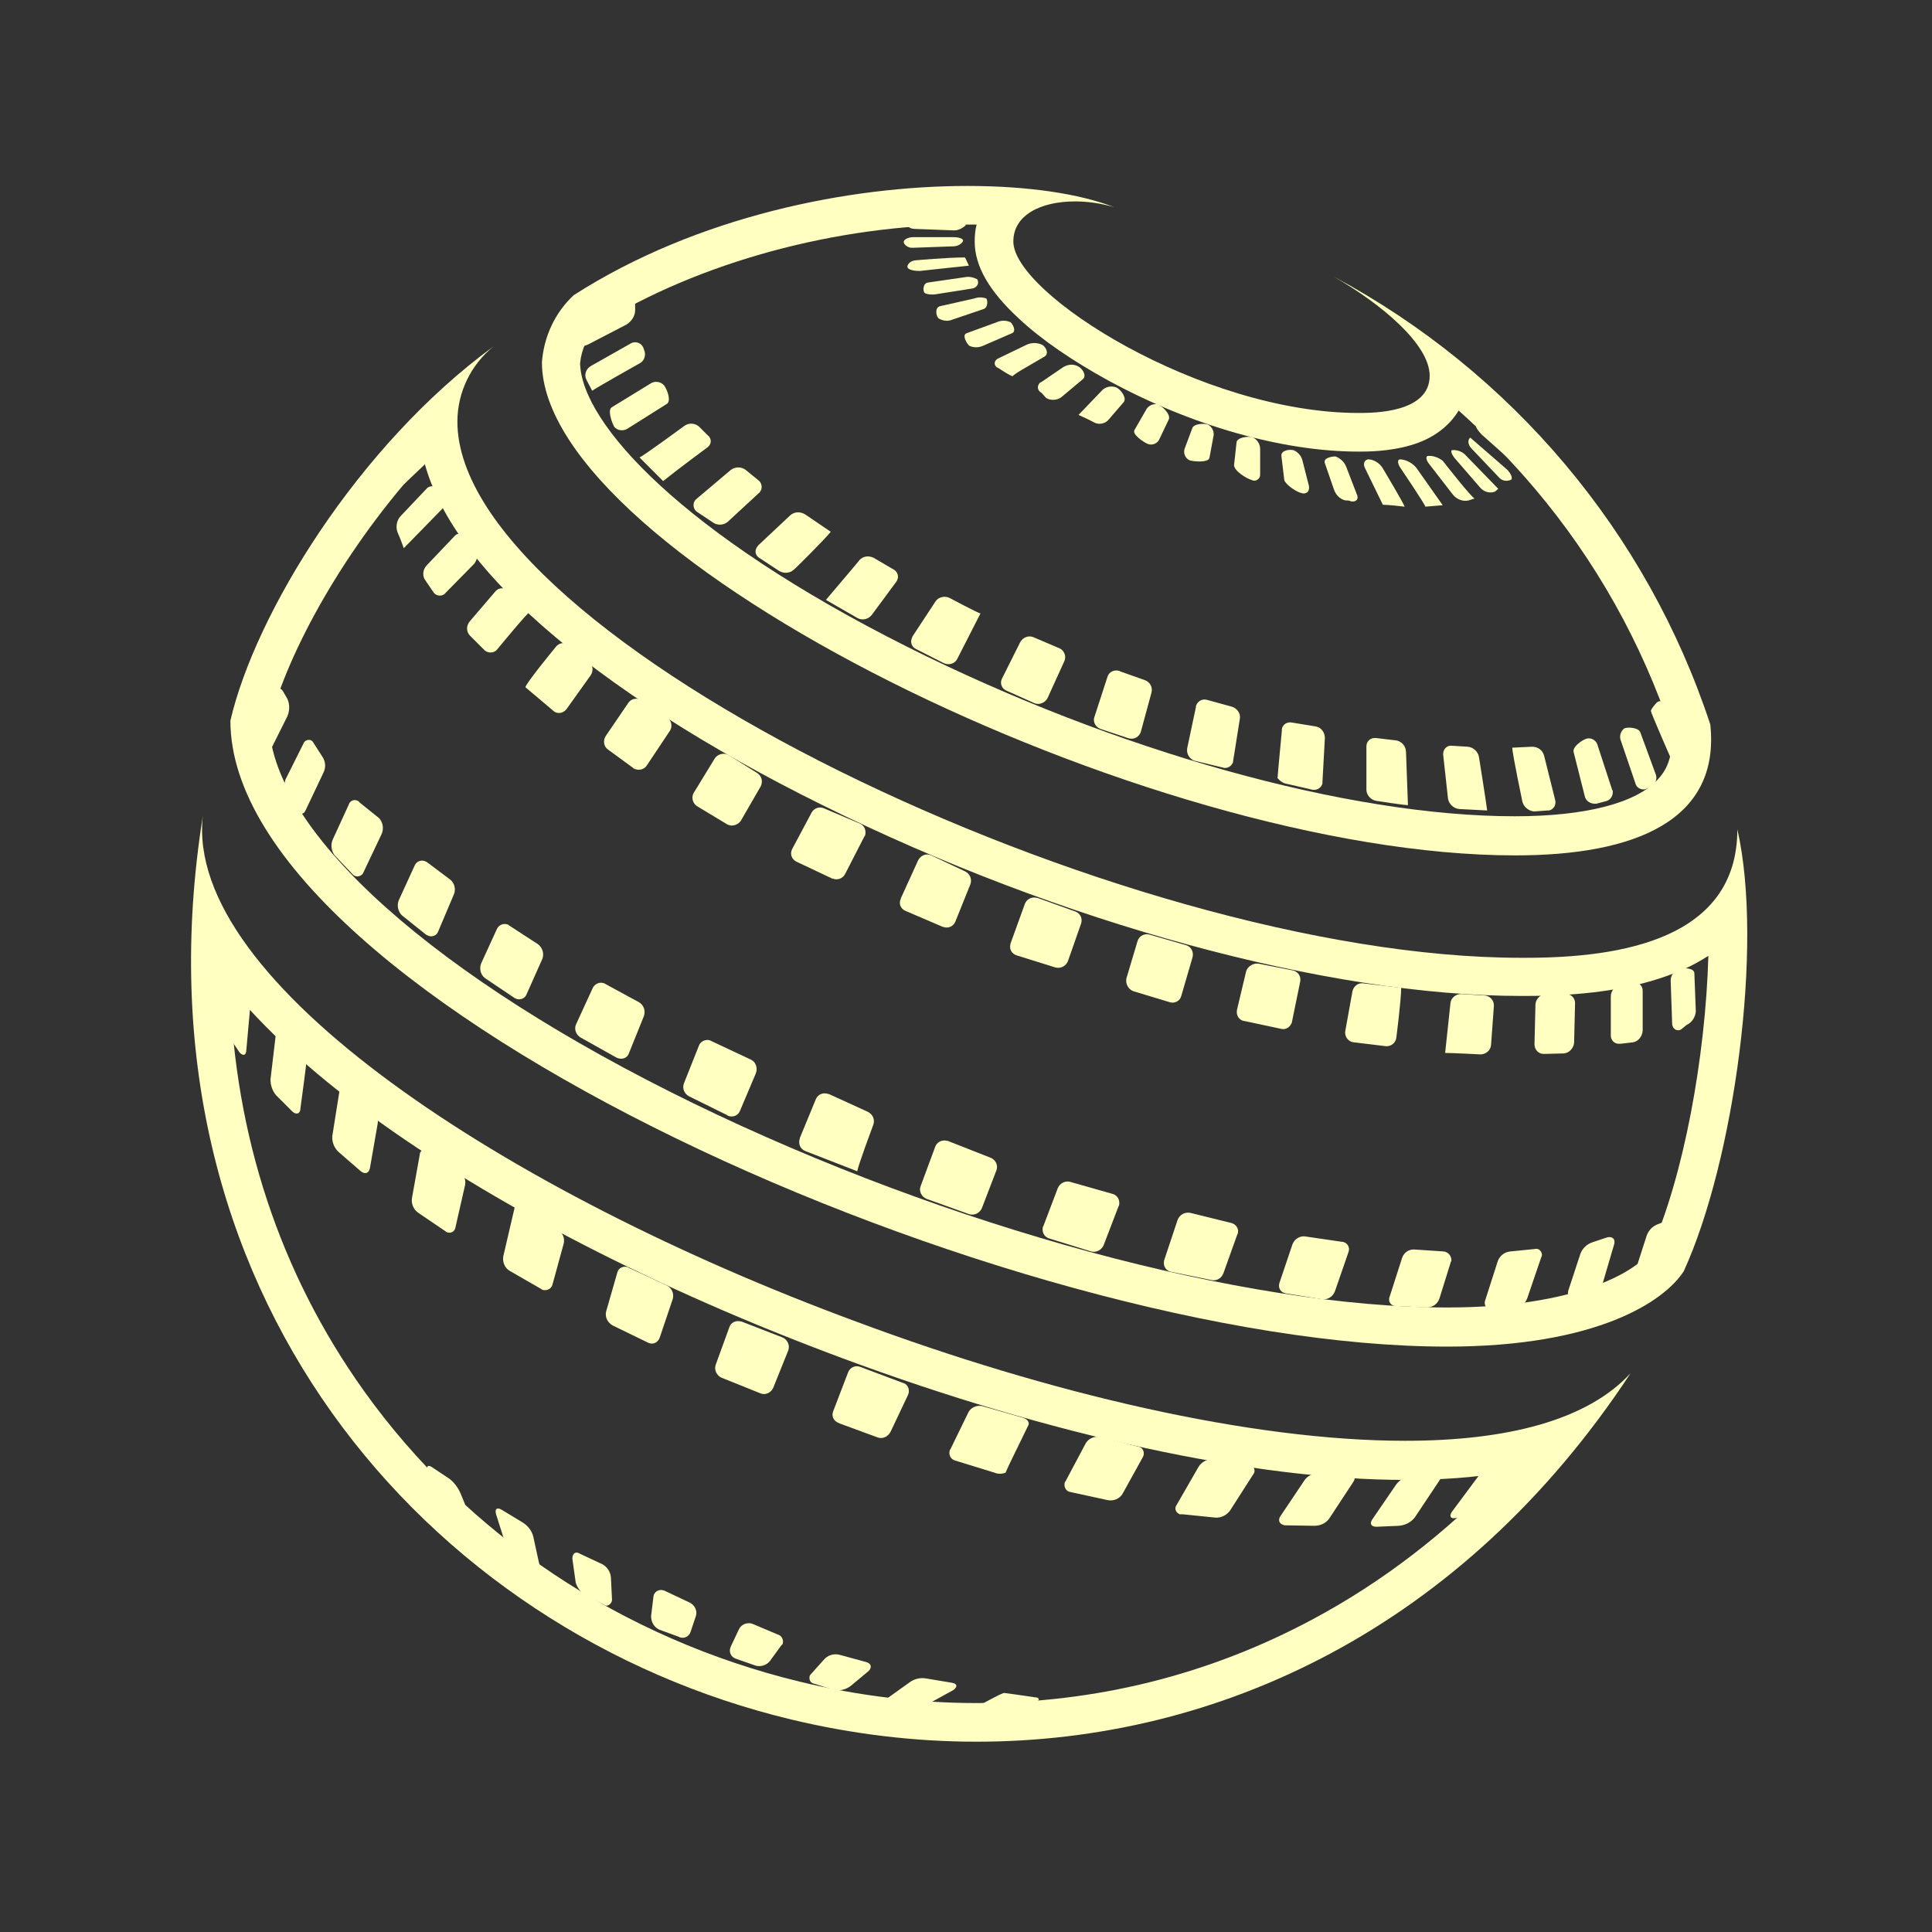 <?xml version="1.0" encoding="utf-8"?>
<!-- Generator: Adobe Illustrator 26.0.3, SVG Export Plug-In . SVG Version: 6.00 Build 0)  -->
<svg version="1.1" id="Layer_1" xmlns="http://www.w3.org/2000/svg" xmlns:xlink="http://www.w3.org/1999/xlink" x="0px" y="0px"
	 viewBox="0 0 400 400" style="enable-background:new 0 0 400 400;" xml:space="preserve">
<rect x="0" y="0" width="400" height="400" fill="#333333" stroke="none"/>
<style type="text/css">
	.st0{fill:#FEFFC0;}
	.st1{fill-rule:evenodd;clip-rule:evenodd;fill:#FEFFC0;}
</style>
<g>
	<path class="st0" d="M87.8,95.5c2.8,10.8,11,22.2,24.4,34c14.3,12.6,34.4,25.5,58.1,37.2c49.2,24.4,104.6,39.5,144.6,39.5
		c0.3,0,0.7,0,1,0c13.7,0,24.3-1.8,32.6-5.5c1.9-0.8,3.6-1.8,5.2-2.8c-0.6,20.9-5.1,45.8-12.1,61.3c-3.1,4.2-15.4,11.5-42,11.5
		c-42,0-103.3-16.6-156.1-42.3c-53.4-26-86.9-55.9-87.8-78.4C59.6,134.7,71.6,113.2,87.8,95.5 M367.6,171.6L367.6,171.6L367.6,171.6
		 M102.2,71.7C74,92.3,52.8,127.2,47.7,149.2c0,57.9,162.2,129.6,251.9,129.6c31.1,0,45-9.4,49-15.6c10.4-22.7,16.6-67.4,11.1-91.5
		c0,22.7-24,26.6-43.8,26.6c-0.3,0-0.7,0-1,0c-82.7,0-220.2-66.1-220.2-111C94.7,81.2,97.5,75.5,102.2,71.7L102.2,71.7z"/>
</g>
<g>
	<path class="st0" d="M200.3,46.5c0.6,0,1.3,0,1.9,0c-0.3,1.1-0.4,2.3-0.4,3.5c0,5.1,3,10.3,9.2,16c4.7,4.4,11.2,8.8,18.5,12.8
		c17.1,9.3,36,14.7,51.8,14.7c1.7,0,6.3,0,10.7-1.3c4.6-1.3,8-3.9,10-7.2c5.6,5,10.9,10.4,15.8,16.2c12.6,14.9,22.1,31.9,28.3,50.4
		c0.4,5.5-1.4,8.2-2.8,9.7c-4.5,5-15.1,7.7-29.7,7.7c-34.5,0-82.7-13.5-125.8-35.1c-46.4-23.3-67.4-46.2-67.7-58.7
		c0.3-3,1.6-5.7,3.6-7.9C144.7,54.3,173.2,46.5,200.3,46.5 M200.3,38.5c-24.4,0-55.9,6.2-81.5,22.6c-3.9,3.6-6.2,8.6-6.6,13.9
		c0,40.2,125.1,102.1,201.5,102.1c24.8,0,42.5-7.2,40.4-27.1C341,110.2,313,77,276,57.2c10,5.7,20,14.1,20,20.6
		c0,7.7-11.7,7.7-14.7,7.7c-32.6,0-71.5-24.7-71.5-35.5c0-5.5,5.7-8.3,12.8-8.3c2.6,0,5.4,0.4,8.1,1.2
		C223.5,40.1,212.8,38.5,200.3,38.5L200.3,38.5z"/>
</g>
<g>
	<path class="st0" d="M47.6,204.3c7,8.6,16.7,17.5,28.8,26.4c25.2,18.5,60,36.4,98,50.5c43,16,85.4,25.2,116.5,25.2
		c7.4,0,14.2-0.5,20.4-1.5c-11.8,12.4-25,22.6-39.6,30.4c-21.5,11.5-44.9,17.3-69.5,17.3c-12.2,0-24.5-1.5-36.5-4.4
		c-36.8-8.9-69-30.3-90.4-60.3C57.9,263.5,48.6,235.1,47.6,204.3 M42,168.9c-15.7,98.3,46.4,169,121.8,187.1
		c12.5,3,25.4,4.6,38.4,4.6c49.8,0,100.5-23.3,135.4-76.3c-9,9.8-25.7,14-46.7,14c-31.8,0-73.5-9.7-113.7-24.7
		C105.1,247,38.1,203.4,42,168.9L42,168.9z"/>
</g>
<path class="st1" d="M132.2,57.1c1-0.5,1.5-0.3,1.2,0.3c-0.8,1.1-1.8,2.1-2.9,2.9c0,0-9.1,4.5-9.5,4.5l1.1-1.9
	c0.7-1.1,1.7-2,2.8-2.6L132.2,57.1z M131.5,62.6v1.6c0,1.2-0.7,2.3-1.8,3l-7.9,4.1c-1,0.5-1.8,0.4-1.8-0.3c0.2-1.3,0.8-2.5,1.8-3.3
	C121.8,67.7,127.9,64.2,131.5,62.6z M130.6,71.1c0.9-0.5,2-0.2,2.5,0.7c0,0.1,0.1,0.1,0.1,0.2c0,0,0,0,0.3,0.9c0.2,1-0.3,2-1.2,2.4
	c0,0-8.2,4.6-9.7,5.6l-1.2-2.3c-0.5-1-0.1-2.2,0.9-2.8L130.6,71.1z M130,88.7c-0.9,0.6-2.1,0.5-2.8-0.3c-0.5-0.8-1.5-3.6-0.5-4.1
	l8-4.9c0.9-0.6,2.1-0.4,2.8,0.4c0.6,0.8,1.5,3.1,0.6,3.8L130,88.7z M137.3,99.6l-4.9-4.9c0.4,0,9.4-6.6,9.4-6.6
	c0.9-0.6,2.2-0.5,3,0.3l1.7,1.7c0.7,0.5,0.9,1.5,0.3,2.2c-0.1,0.1-0.2,0.2-0.3,0.3C146.5,92.6,140.4,97.1,137.3,99.6z M150.6,108.1
	c-0.9,0.7-2.2,0.7-3.1,0l-3.3-2.2c-0.7-0.6-0.8-1.6-0.3-2.3c0.1-0.1,0.2-0.2,0.3-0.3l7.1-6c0.9-0.7,2.2-0.7,3.1,0l2.7,2.2
	c0.7,0.6,0.8,1.7,0.2,2.4c-0.1,0.1-0.1,0.2-0.2,0.2L150.6,108.1z M164.4,117.9c-0.8,0.8-2.1,0.9-3.1,0.3l-4.1-2.7
	c-0.8-0.5-1-1.4-0.5-2.2c0.1-0.1,0.2-0.3,0.3-0.4l6.6-6.2c0.9-0.8,2.1-0.8,3.1-0.2l5.3,3.6C171.1,111.3,164.5,117.9,164.4,117.9
	L164.4,117.9z M177.9,116c0.8-0.9,2-1,3-0.5l4.1,2.4c0.8,0.4,1.2,1.5,0.7,2.3c0,0.1-0.1,0.2-0.1,0.2l-5.1,6.9
	c-0.7,0.9-1.9,1.2-2.9,0.7l-6.6-3.8C172.4,122.5,178,116,177.9,116L177.9,116z M198.2,136.4c-0.5,1-1.7,1.4-2.8,0.9l-5.7-2.9
	c-0.9-0.4-1.3-1.4-0.9-2.3c0-0.1,0.1-0.2,0.1-0.3l4.8-7.3c0.6-0.9,1.9-1.2,2.9-0.7c0,0,6,3.2,6.4,3.2L198.2,136.4z M216.9,144.5
	c-0.5,1-1.7,1.5-2.7,1.1l-5.8-2.6c-1-0.4-1.4-1.5-1-2.4c0-0.1,0.1-0.1,0.1-0.2l3.7-7.4c0.5-1,1.7-1.5,2.7-1.1l5.4,2.3
	c1,0.4,1.5,1.6,1.1,2.6l0,0L216.9,144.5z M229.3,140.1c0.3-1,1.4-1.5,2.4-1.2c0.1,0,0.1,0,0.2,0.1l5.1,1.8c1.1,0.4,1.7,1.5,1.4,2.6
	l-2.2,8.1c-0.3,1-1.3,1.6-2.3,1.4h-0.1l-6-2c-1-0.4-1.6-1.5-1.2-2.5L229.3,140.1z M289.1,153.3c1.1,0.2,2,1.2,2,2.4l0.4,11
	c-0.8,0-6.6-0.9-6.6-0.9c-1.1-0.2-2-1.2-2-2.3v-9c0-0.9,0.7-1.7,1.7-1.7c0.1,0,0.2,0,0.3,0L289.1,153.3z M303.9,154.6
	c1.1,0.1,2.1,1,2.3,2.1c0,0,1.7,10.7,1.7,11.1l-5.8-0.3c-1.1-0.1-2.1-1-2.3-2.1l-1-9.1c-0.1-0.9,0.5-1.8,1.4-1.9c0.1,0,0.3,0,0.4,0
	L303.9,154.6z M317.2,154.6c1.2,0,2.2,0.7,2.5,1.9l2.3,9.2c0.2,0.9-0.3,1.9-1.3,2.1c-0.1,0-0.2,0-0.3,0l-2.8,0.2
	c-1.1-0.1-2.1-0.9-2.4-2c0,0-2.1-10-2.1-11.2L317.2,154.6z M342.8,160.3c0.4,1-0.1,2.2-1.1,2.7c-0.3,0.1-0.7,0.2-1,0.4
	c-0.9,0.2-1.9-0.3-2.1-1.2l0,0l-3-8.8c-0.4-0.9-0.1-2,0.7-2.6c0.7-0.3,2.9-0.2,3.3,0.8L342.8,160.3z M348,158.1
	c-0.6,0.7-1.4,0.3-1.9-0.7c0,0-4.3-9.8-4.3-10.2s1-1.5,1-1.5c0.4-0.6,1.2-0.7,1.8-0.3c0.2,0.2,0.4,0.4,0.5,0.6l3.7,8.2
	C349.1,155.6,348.8,157,348,158.1z M346.9,143.1c-0.4-1-0.6-2-0.5-3c0-0.7,1-1.1,1.5,0l3.3,7.4c0.5,1.2,0.6,2.5,0.4,3.8
	c-0.2,1.2-0.7,1.3-1.2,0.2L346.9,143.1z M253.1,158.9c0.8,0.3,1.7-0.1,2.1-0.9c0.1-0.1,0.1-0.3,0.1-0.4l1.4-8.8
	c0.2-1.1-0.6-2.2-1.7-2.5l-5.1-1.4c-1-0.3-2,0.3-2.3,1.3c0,0.1,0,0.1,0,0.2l-1.8,8.5c-0.2,1.1,0.4,2.2,1.5,2.6L253.1,158.9z
	 M271.7,163.5c0.9,0.2,1.9-0.4,2.1-1.3c0-0.1,0-0.2,0-0.3l0.5-9.1c0-1.1-0.7-2.2-1.9-2.4l-4.9-0.8c-0.9-0.2-1.9,0.3-2.1,1.3
	c0,0.1,0,0.2,0,0.3l-0.7,7.5l-0.2,2.4c0.5,0.6,1.2,1.1,2,1.2L271.7,163.5z M332.4,165.9c1-0.2,1.6-1.1,1.5-2.1c0-0.1,0-0.2-0.1-0.2
	l-3-9.2c-0.2-1-1.2-1.7-2.2-1.5c-0.9,0.2-3.1,1.7-2.8,2.8l2.3,9.1c0.2,1.1,1.3,1.7,2.4,1.6L332.4,165.9z M329.1,268.3
	c1.2-0.3,2.2-1.1,2.6-2.2l2.5-8.5c0.3-1.1-0.4-1.7-1.5-1.4l-3,1c-1.2,0.4-2.1,1.3-2.5,2.4l-2.5,7.6c-0.3,1.1,0.3,1.8,1.4,1.6
	L329.1,268.3z M273.8,269c1.2,0.1,2.2-0.6,2.6-1.7l2.8-8.1c0.3-0.8-0.1-1.7-0.9-2c-0.2-0.1-0.3-0.1-0.5-0.1l-7.5-1.1
	c-1.1-0.2-2.3,0.5-2.7,1.6l-2.7,8c-0.3,0.9,0.1,1.8,1,2.1c0.1,0,0.3,0.1,0.4,0.1L273.8,269z M254.9,253.2c0.9,0.2,1.6,1.1,1.4,2
	c0,0.1,0,0.2-0.1,0.3l-2.9,8.1c-0.4,1.1-1.5,1.7-2.6,1.4l-8.3-1.7c-1-0.2-1.6-1.2-1.4-2.2V261l2.8-8.4c0.4-1.1,1.5-1.7,2.6-1.5
	L254.9,253.2z M348.5,259.5c-0.8,0.8-1.1,0.6-0.8-0.5l2.5-7.9c0.4-1.2,1.1-2.3,1.9-3.3l1.3-1.3c0.7-0.9,0.9-0.8,0.6,0.3l-2.5,7.6
	c-0.4,1.4-0.9,2.8-1.7,4L348.5,259.5z M344.9,252.8c1-0.4,1.6,0,1.3,1.1l-2.5,8c-0.5,1.2-1.4,2.2-2.5,2.7c-1,0.4-3.3,0.4-2.9-0.6
	l2.6-8.1c0.4-1.2,1.3-2.1,2.5-2.5L344.9,252.8z M308.9,271.1c-0.7,0.1-1.4-0.4-1.5-1.2c0-0.2,0-0.5,0.1-0.7l2.6-8.1
	c0.4-1.1,1.4-1.9,2.6-2l5-0.5c0.7-0.2,1.3,0.2,1.5,0.9c0.1,0.3,0,0.6-0.1,0.8l-2.9,8.5c-0.4,1.1-1.4,1.9-2.6,2L308.9,271.1z
	 M289,270.4c-0.8,0-1.4-0.6-1.4-1.3c0-0.2,0-0.4,0.1-0.6l2.6-8.1c0.4-1.1,1.4-1.8,2.6-1.7l6,0.4c0.9,0.1,1.6,0.9,1.6,1.8
	c0,0.1,0,0.2-0.1,0.3l-2.4,7.7c-0.4,1.1-1.4,1.8-2.6,1.8L289,270.4z M217.2,256.4c-1-0.3-1.5-1.3-1.3-2.3c0-0.1,0-0.1,0.1-0.2l3-7.9
	c0.4-1,1.5-1.6,2.6-1.3l8.8,2.5c1,0.3,1.5,1.3,1.3,2.3c0,0.1,0,0.1-0.1,0.2l-3.1,8.1c-0.4,1-1.6,1.6-2.6,1.3L217.2,256.4z
	 M191.8,248.2c-1-0.4-1.6-1.6-1.2-2.6l3-8.1c0.3-1,1.4-1.6,2.5-1.3h0.1l8.9,3.5c1,0.4,1.6,1.5,1.2,2.6l0,0l-3,7.8
	c-0.4,1-1.5,1.6-2.6,1.3L191.8,248.2z M179.7,230.2c1,0.5,1.5,1.6,1.1,2.7c0,0-3.3,8.8-3.3,9.6l-10.8-4.2c-1-0.4-1.5-1.5-1.1-2.6
	c0,0,0,0,0-0.1l3.3-8c0.4-1,1.5-1.5,2.6-1.1c0,0,0,0,0.1,0L179.7,230.2z M144.7,216.5c0.3-0.9,1.4-1.4,2.3-1.1
	c0.1,0,0.1,0.1,0.2,0.1l8.3,3.9c1,0.5,1.4,1.7,1,2.8l-3.3,7.8c-0.4,1-1.5,1.4-2.5,1c0,0-0.1,0-0.1-0.1l-7.9-3.9
	c-1-0.5-1.5-1.6-1.1-2.7L144.7,216.5z M132.3,207.5c1,0.6,1.4,1.8,1,2.9l-3.1,7.7c-0.3,0.9-1.3,1.3-2.2,1c-0.1,0-0.2-0.1-0.3-0.1
	l-7.5-4.2c-1-0.6-1.4-1.8-0.9-2.8l3.4-7.4c0.4-0.9,1.5-1.4,2.4-1c0.1,0,0.1,0,0.2,0.1L132.3,207.5z M111.4,195.5
	c0.9,0.7,1.3,1.9,0.9,3l-3.3,7.4c-0.3,0.8-1.3,1.2-2.1,0.9c-0.1-0.1-0.3-0.1-0.4-0.2l-6.1-4.1c-0.9-0.7-1.2-1.9-0.8-3l3.3-7.2
	c0.4-0.8,1.3-1.2,2.2-0.9c0.1,0,0.2,0.1,0.3,0.2L111.4,195.5z M90.7,192.9c-0.3,0.8-1.3,1.2-2.1,0.8c-0.1-0.1-0.3-0.1-0.4-0.2l-5-4
	c-0.8-0.8-1.1-2.1-0.6-3.2l3.3-7.2c0.4-0.8,1.3-1.1,2.1-0.8c0.1,0.1,0.3,0.1,0.4,0.2l4.8,3.6c0.9,0.7,1.2,2,0.8,3L90.7,192.9z
	 M78.5,169.4c0.8,0.9,1,2.2,0.5,3.3l-3.7,7.8c-0.2,0.7-1,1.1-1.7,0.9c-0.2-0.1-0.5-0.2-0.6-0.4l-3.7-3.9c-0.7-0.9-0.9-2.2-0.4-3.3
	l3.3-7.2c0.2-0.7,0.9-1.1,1.6-0.9c0.3,0.1,0.5,0.2,0.6,0.4L78.5,169.4z M62.8,154c0.2-0.6,0.8-0.9,1.4-0.8c0.3,0.1,0.6,0.3,0.7,0.6
	l1.8,2.8c0.7,1,0.8,2.2,0.3,3.3l-3.7,7.8c-0.4,1-1.3,1.1-1.9,0l-2-2.7c-0.6-1.1-0.7-2.4-0.3-3.6L62.8,154z M55.7,155.9
	c-0.5,1-1.3,1-1.8,0l-0.5-1.2c-0.5-1.2-0.5-2.5,0-3.6l3.6-7.8c0.4-1,1.2-1,1.7,0l0.8,1.4c0.5,1.1,0.5,2.4,0,3.6L55.7,155.9z
	 M56.2,132.1c0.5-1,0.8-0.9,0.7,0.2l-0.2,2.1c-0.1,1.3-0.4,2.5-0.9,3.7l-4.5,9.6c0-2.4,0.2-5,0.2-5c0.2-1.3,0.6-2.6,1.1-3.8
	L56.2,132.1z M319.6,301.8c0.8-1,1.7-1.7,2.9-2.2c0.9-0.3,2.3-0.3,1.6,0.6l-5.5,7.6c-0.9,1-1.9,1.8-3.1,2.3l-2.7,1.1
	C312.6,310.9,319.6,301.8,319.6,301.8z M307.6,311.6c-0.9,1-2,1.7-3.3,2l-2.9,0.7c-1.1,0.2-1.4-0.4-0.8-1.3l5.8-7.8
	c0.8-1,1.9-1.7,3.1-2.1l3.1-0.7c1-0.3,1.4,0.2,0.8,1.2L307.6,311.6z M292.9,314.2c-0.8,1-2,1.6-3.3,1.7l-4.6,0.2
	c-1.1,0-1.5-0.6-0.9-1.5l5-7.3c0.8-1,1.9-1.7,3.1-1.9l5-0.5c1.1,0,1.5,0.6,0.9,1.5L292.9,314.2z M221.6,308.9
	c-0.8-0.1-1.3-0.9-1.2-1.7c0-0.2,0.1-0.4,0.2-0.5l4.2-7.9c0.6-1,1.8-1.5,2.9-1.3l7.9,2c0.8,0.1,1.3,0.8,1.2,1.6
	c0,0.2-0.1,0.4-0.2,0.6l-4.2,7.6c-0.6,1-1.8,1.5-3,1.3L221.6,308.9z M197.8,302.4c-0.9-0.2-1.4-1.1-1.2-2c0-0.1,0.1-0.3,0.2-0.4
	l3.7-7.6c0.5-1,1.7-1.5,2.8-1.3l8.4,2.4c1.1,0.3,1.6,1.1,1.1,1.8l-3.7,7.6c-0.3,0.6-0.6,1.3-0.9,2c-0.8,0.3-1.6,0.3-2.3,0
	L197.8,302.4z M162,276.9c1,0.4,1.6,1.6,1.2,2.7l-3.1,7.7c-0.4,1-1.6,1.6-2.6,1.2l-8.2-3.3c-1-0.5-1.5-1.7-1.1-2.7l2.8-7.7
	c0.3-1,1.4-1.5,2.4-1.2h0.1L162,276.9z M136.6,276.9c-0.3,0.9-1.2,1.5-2.1,1.2c-0.1,0-0.2-0.1-0.3-0.1l-7.4-3.6
	c-1-0.6-1.6-1.7-1.3-2.9l2.3-8c0.2-0.9,1.1-1.4,2-1.2c0.1,0,0.3,0.1,0.4,0.2l7.8,3.6c1,0.5,1.6,1.6,1.3,2.8L136.6,276.9z
	 M115.5,254.6c1,0.6,1.5,1.8,1.2,2.9l-2.3,8.4c-0.2,0.8-0.9,1.3-1.8,1.2c-0.2,0-0.4-0.1-0.5-0.2l-6.6-3.8c-1-0.6-1.5-1.8-1.3-3
	l2.4-10.3L115.5,254.6z M95,242.3c1,0.7,1.5,1.9,1.3,3l-2,8.8c-0.1,0.7-0.7,1.2-1.4,1.1c-0.2,0-0.5-0.1-0.7-0.3l-5.6-3.8
	c-1-0.7-1.5-1.9-1.3-3.1l1.6-8.9c0-0.7,0.6-1.2,1.3-1.1c0.3,0,0.5,0.1,0.7,0.3L95,242.3z M76.9,229.3c1,0.8,1.5,2.1,1.3,3.3
	l-1.6,9.2c-0.2,1.1-1,1.4-1.9,0.7l-4.6-4c-0.9-0.8-1.4-2.1-1.3-3.3l1.4-8.8c0-0.6,0.5-1.1,1.1-1.1c0.3,0,0.6,0.1,0.8,0.3L76.9,229.3
	z M63.6,218.4c0,0.8-1.4,11.1-1.4,11.1c0,1.1-0.9,1.4-1.7,0.6l-3.3-3.3c-0.8-0.9-1.2-2.1-1.2-3.3l1.1-9.3c0-1.1,0.9-1.4,1.6-0.6
	L63.6,218.4z M41.9,205.4c-0.5-1.2-0.7-2.5-0.7-3.8l0.9-9.1c0-1.1,0.6-1.2,1.2-0.3c0.7,1.3,1.1,2.7,1.1,4.2l-1.1,9.7
	c0,1.1-0.6,1.3-1,0.4C41.7,205.6,41.9,205.4,41.9,205.4z M47.5,214.8c-0.6-1.1-1-2.3-1-3.5l1.2-9.2c0-1.1,0.8-1.3,1.5-0.4l1.6,2.2
	c0.8,1,1.2,2.3,1.1,3.5l-0.9,10c0,1.1-0.7,1.3-1.4,0.5L47.5,214.8z M181.7,297.6c1.1,0.4,2.2-0.2,2.7-1.2l3.6-7.6
	c0.4-0.9,0.1-2-0.8-2.4c-0.1,0-0.2-0.1-0.3-0.1l-8.8-3.3c-1-0.4-2.1,0.1-2.5,1.1l0,0l-3.1,8.1c-0.4,1,0.1,2,1.1,2.4
	c0.1,0,0.1,0,0.2,0.1L181.7,297.6z M251.6,314.2c1.2,0.1,2.4-0.5,3.1-1.5l4.8-7.5c0.4-0.5,0.3-1.3-0.3-1.7c-0.2-0.2-0.5-0.2-0.7-0.2
	l-7.3-1.1c-1.2-0.2-2.3,0.4-3,1.4l-4.6,8c-0.4,0.5-0.3,1.3,0.3,1.7c0.2,0.2,0.5,0.3,0.8,0.2L251.6,314.2z M272.1,315.9
	c1.2,0,2.4-0.5,3.1-1.5l5-7.6c0.6-0.9,0.2-1.7-0.9-1.8H273c-1.2,0-2.4,0.6-3,1.6l-4.9,7.3c-0.6,0.9-0.2,1.7,0.9,1.9L272.1,315.9z
	 M77.1,301c-0.4,0-2.7-2.6-2.7-2.6c-0.9-1-1.7-2.1-2.4-3.3l-5-9c-0.5-1-0.4-1.1,0.4-0.2l1.8,1.6c0.9,1,1.7,2.1,2.3,3.3
	C73,294.2,74.9,297.6,77.1,301z M86.3,308.2c0.5,1,0.3,1.1-0.5,0.4l-3.1-2.3c-1.1-0.8-1.9-1.8-2.5-3l-3.3-7.4c-0.4-1,0-1.3,0.9-0.7
	l2.1,1.4c1,0.8,1.9,1.8,2.5,3L86.3,308.2z M94.9,315.2c-1.1-0.8-1.9-1.8-2.6-2.9l-3.7-7.7c-0.4-1.1,0-1.4,0.9-0.8l3.6,2.4
	c1,0.8,1.8,1.9,2.3,3.1l2.9,7.1c0.4,1.1,0,1.3-0.8,0.6L94.9,315.2z M108.2,315.2c1.1,0.7,1.9,1.7,2.2,2.9l1.2,5.5
	c0.4,1-0.2,1.5-1.1,1l-3.3-1.9c-1.1-0.7-2-1.7-2.5-2.9l-2-6.3c-0.3-1.1,0.2-1.5,1.2-0.9L108.2,315.2z M142.8,331.8
	c1,0.5,1.6,1.6,1.3,2.7l-1.1,3.3c-0.3,1-1.3,1.5-2.2,1.2c-0.1,0-0.1,0-0.2-0.1l-4.1-1.5c-1.1-0.5-1.7-1.6-1.7-2.8l0.5-4.1
	c0.1-0.8,0.9-1.4,1.7-1.3c0.2,0,0.3,0.1,0.5,0.1L142.8,331.8z M161,338.4c0.8,0.2,1.2,1,1.1,1.7c0,0.2-0.1,0.4-0.3,0.5l-2.4,3.3
	c-0.7,0.9-2,1.3-3.1,0.9l-4-1.4c-0.9-0.3-1.4-1.3-1.1-2.2c0-0.1,0.1-0.2,0.1-0.3l1.7-3.6c0.5-1,1.7-1.5,2.8-1.1L161,338.4z
	 M170.5,343.7c0.8-1,2.1-1.4,3.3-1.1l5.5,1.5c1.1,0.3,1.3,1.1,0.5,1.9l-3.6,3c-1,0.8-2.3,1.1-3.5,0.9l-4.1-1.3
	c-0.7-0.1-1.1-0.7-1-1.4c0-0.3,0.2-0.5,0.4-0.7L170.5,343.7z M197.1,348.4c1.1,0.2,1.2,0.8,0.3,1.5l-6,3.3c-1.2,0.5-2.5,0.7-3.8,0.5
	l-3.3-0.8c-1.1-0.2-1.2-0.9-0.3-1.5l4.2-3c1-0.8,2.3-1.1,3.5-0.9L197.1,348.4z M199.3,356c-1.1,0-1.2-0.7,0-1.1l6.6-3.5
	c0.6-0.3,1.3-0.7,2-0.9l2.2,0.3l4.1,0.6c1.1,0,1.2,0.7,0,1.1l-10,4.1c-0.6,0.1-4.9-0.5-4.9-0.5L199.3,356z M220.9,357.4
	c-1.3,0.4-2.6,0.6-3.9,0.6l-4-0.2c-1.1,0-1.2-0.5,0-0.9l9.4-3.3c1.2-0.5,2.5-0.8,3.8-0.8l2.9,0.2c1.1,0,1.2,0.5,0.2,1L220.9,357.4z
	 M238,353.1c2.1,0,5-0.2,5-0.2c1.1,0,1.2,0,0,0.5l-10.5,3.4c-1.4,0.5-2.9,0.8-4.4,1H227c-1.1,0-1.1-0.2,0-0.6L238,353.1z
	 M121.5,330.5c-1.1-0.6-1.9-1.6-2.3-2.8l-0.7-5c0-1.1,0.7-1.6,1.6-1l4.7,2.2c1,0.6,1.7,1.7,1.7,3l0.2,4.1c0.1,0.6-0.3,1.2-0.9,1.4
	c-0.3,0.1-0.6,0-0.8-0.2L121.5,330.5z M361.2,198.4c0-2.5,0-11.5,0-11.5c0-1.2,0-1.9-0.3-1.1c-0.3,1.7-0.4,3.4-0.5,5.1l0.3,6.6
	l0.2,2.2C361.1,199.3,361.2,198.9,361.2,198.4z M356.9,194.2c0.5-0.7,0.9-0.3,1,0.8l0.6,7.5c0,1.1-0.2,2.3-0.7,3.3
	c-0.5,0.8-2.5,1.7-2.5,0.7l-0.3-7.9C355.4,197,356,195.5,356.9,194.2z M338.1,215.8c1.1-0.2,1.9-1.2,2-2.4v-8.3
	c0-0.9-0.7-1.7-1.6-1.7c-0.1,0-0.3,0-0.4,0l-2.6,0.5c-1.1,0.2-2,1.2-2,2.4v8.1c0,0.9,0.7,1.7,1.6,1.7c0.1,0,0.2,0,0.4,0L338.1,215.8
	z M323.8,218.1c1.1-0.1,2-1.1,2.1-2.2l0.2-8.2c0-1-0.7-1.8-1.7-1.9c-0.1,0-0.1,0-0.2,0H320c-1.1,0.1-2,1-2.1,2.1l-0.2,8.3
	c0,1.1,0.8,2,1.9,2c0,0,0,0,0.1,0L323.8,218.1z M265.2,213c1,0.3,2-0.4,2.3-1.4v-0.1l1.7-8.3c0.2-1.1-0.5-2.1-1.6-2.3l-7.1-1.4
	c-1.1-0.1-2.2,0.6-2.5,1.6l-1.9,8c-0.2,1.1,0.4,2.1,1.5,2.3c0,0,0,0,0.1,0L265.2,213z M242.2,207.5c0.9,0.3,2-0.2,2.3-1.1
	c0-0.1,0.1-0.2,0.1-0.3l2.3-7.9c0.3-1.1-0.3-2.2-1.3-2.5l0,0l-7.6-2.2c-1.1-0.3-2.2,0.3-2.5,1.4l-2.3,7.7c-0.2,1.1,0.4,2.2,1.4,2.6
	L242.2,207.5z M83.8,91.7c-0.5,0.5-1,1-1.6,1.5c0.2-0.6,0.4-1.1,0.8-1.6c0,0,0.8-1.5,1.3-2.5c0.7-1.1,1.5-2.1,2.5-3l4.3-3.5
	c0.9-0.7,1.2-0.7,0.7,0c-0.8,1.5-1.7,2.9-2.7,4.2L83.8,91.7z M87.9,91.2c0.8-0.7,1.4-0.6,1.3,0.3c-0.1,1.6-0.5,3.2-1.3,4.7l-6.1,5.8
	c-0.8,0.8-1.4,0.5-1.4-0.6v-0.9c0.1-1.2,0.6-2.4,1.4-3.3L87.9,91.2z M83.6,113.5c-0.4-1.1-0.8-2.2-1.3-3.3c-0.4-1.1-0.2-2.4,0.6-3.3
	l5.4-5.7c0.5-0.6,1.4-0.7,2-0.2c0.2,0.1,0.3,0.3,0.4,0.5c0.6,1,1.1,2.1,1.5,3.2L83.6,113.5z M92.3,122.7c-0.5,0.7-1.5,0.8-2.2,0.3
	c-0.1-0.1-0.2-0.2-0.3-0.3l-1.7-2.5c-0.7-0.9-0.6-2.2,0.2-3.1l5.8-6.1c0.6-0.7,1.6-0.7,2.2-0.2c0.1,0.1,0.2,0.2,0.3,0.4l1.8,2.4
	c0.6,1,0.5,2.2-0.2,3.1L92.3,122.7z M102.9,134.5c-0.6,0.7-1.7,0.8-2.5,0.2c-0.1-0.1-0.1-0.1-0.2-0.2l-2.9-2.9c-0.8-0.8-0.8-2.1,0-3
	l5.3-6.2c0.7-0.8,2-0.8,2.7-0.1c0,0,0,0,0.1,0.1l4.3,4.3C109.3,126.7,102.9,134.5,102.9,134.5L102.9,134.5z M115.1,133.9
	c0.7-0.9,2-1,2.9-0.3l0,0l3.9,3.3c0.9,0.7,1,2,0.4,2.9l-5,7c-0.6,0.8-1.7,1.1-2.6,0.5l-0.1-0.1l-5.8-4.9
	C108.6,141.8,115.1,133.9,115.1,133.9L115.1,133.9z M133.9,158.5c-0.6,0.9-1.8,1.1-2.7,0.6c0,0-0.1,0-0.1-0.1l-5.2-3.8
	c-0.9-0.6-1.1-1.9-0.5-2.8l4.7-6.9c0.6-0.9,1.9-1.1,2.8-0.5l5.2,3.5c0.9,0.6,1.2,1.9,0.6,2.8L133.9,158.5z M153.4,169.9
	c-0.6,0.9-1.8,1.3-2.8,0.8l-6.3-3.8c-0.9-0.6-1.2-1.8-0.7-2.7l4.4-7.2c0.6-0.9,1.9-1.2,2.8-0.7l5.9,3.7c1,0.6,1.3,1.8,0.8,2.8
	L153.4,169.9z M178,170.5c1,0.4,1.4,1.5,1.1,2.5c0,0,0,0.1-0.1,0.1l-4,7.8c-0.5,1-1.6,1.4-2.6,1c0,0,0,0-0.1,0l-7.4-3.5
	c-1-0.5-1.4-1.6-0.9-2.6l0,0l4-7.5c0.5-1,1.7-1.4,2.7-0.9L178,170.5z M199.8,180.4c1,0.5,1.5,1.6,1.1,2.7l-3.1,7.7
	c-0.4,1-1.5,1.5-2.5,1.1c0,0,0,0-0.1,0l-7.7-3.3c-1-0.4-1.5-1.5-1-2.5V186l3.6-7.9c0.5-1,1.7-1.5,2.7-1L199.8,180.4z M222.6,188.7
	c1.1,0.4,1.6,1.5,1.2,2.6l0,0l-2.7,7.7c-0.4,1-1.5,1.6-2.6,1.3l-8-2.5c-1-0.3-1.6-1.3-1.3-2.3v-0.1l3-8.3c0.4-1,1.5-1.5,2.5-1.2
	c0,0,0,0,0.1,0L222.6,188.7z M290.1,204.5c0,2.5-1,10.3-1,10.3c-0.1,1.1-1.1,1.9-2.2,1.8l-6.6-0.8c-1.1-0.1-1.9-1.1-1.8-2.2l0,0
	l1.5-8.3c0.2-1.1,1.2-1.9,2.3-1.7L290.1,204.5z M307.4,206.1c1.1,0.1,1.9,1,1.9,2.1l0,0l-0.6,8.2c-0.1,1.1-1.1,1.9-2.2,1.9
	c0,0-5.7-0.3-7.3-0.3l1.1-10.3c0.1-1.1,1.1-1.9,2.2-1.9L307.4,206.1z M348.1,213.1c-0.6,0.4-1.3,0.2-1.7-0.4
	c-0.1-0.2-0.2-0.5-0.2-0.8l-0.3-8.7c-0.1-1.1,0.6-2.1,1.6-2.6c1-0.3,3.3-0.2,3.3,0.9l0.3,7.9c-0.1,1.2-0.8,2.3-1.9,2.8L348.1,213.1z
	 M240.1,90.8c-0.4,1-1.5,1.5-2.5,1.1l0,0c-0.9-0.4-3.3-2-2.7-2.9l2.3-4c0.4-0.9,1.4-1.5,2.5-1.3c0.8,0.3,2.7,2,2.3,3.1L240.1,90.8z
	 M279.7,103.8c1.1,0.2,1.7-0.5,1.2-1.5l-2.2-5.7c-0.4-1-1.2-1.7-2.2-2.1c-0.8,0-2.6,0.3-2.2,1.4l1.9,5.5c0.4,1.1,1.2,1.9,2.3,2.2
	C278.9,103.6,279.3,103.6,279.7,103.8z M269.5,102.1c1,0.3,1.7-0.4,1.5-1.5l-1.3-5.1c-0.2-1-0.9-1.9-1.9-2.3c-0.8-0.2-2.6,0-2.5,1.2
	l0.6,5C266.2,100.4,268.5,101.9,269.5,102.1z M259.2,99.4c0.6,0.3,1.3,0,1.6-0.6c0.1-0.2,0.1-0.5,0.1-0.8v-5c0-1.1-0.6-2-1.6-2.5
	c-0.8-0.2-3.3,0-3.3,1.2l-0.5,4.6C255.5,97.5,258.1,99.1,259.2,99.4z M245.3,92.8c-0.4,1,0.1,2.1,1,2.5c0.9,0.3,3.9,0.5,4.1-0.5
	l0.8-4.3c0.3-1-0.2-2.1-1.1-2.6c-0.9-0.3-3.1-0.2-3.3,0.9L245.3,92.8z M187.1,50.1c0-0.5,0.9-1,2-1h8.3c1.1,0,2,0.3,2,0.7
	s-0.9,1.2-2,1.2l-8.4,0.3C188,51.4,187.1,50.6,187.1,50.1z M208.2,40.1c1,0.2,1.2,0.5,0.5,0.6c-1.3,0.2-2.5,0.2-3.8,0l-3.3-0.6
	c-1.1,0-1.1-0.4,0-0.5h0.7l2.1-0.5c0.2,0,2.9,0.5,3.9,0.8L208.2,40.1L208.2,40.1z M204.2,42.4c-0.9,0.2-1.8,0.2-2.6,0l-8.5-0.9
	c0.2-0.1,0.4-0.2,0.7-0.3c1.3-0.4,2.6-0.5,3.9-0.5l5.8,0.6c1.1,0.1,1.1,0.8,0.7,0.9L204.2,42.4L204.2,42.4z M200.3,43.5
	c1.1,0,1.9,0.3,1.7,0.5c-0.9,0.5-1.8,0.9-2.9,0.9l-7.5-0.6c-1.1,0-1.6-0.5-1.2-0.9c0.8-0.6,1.8-0.8,2.8-0.7L200.3,43.5z M198.3,46.1
	c1.1,0,1.8,0.3,1.6,0.6c-0.7,0.6-1.5,1-2.4,1l-7.9-0.3c-1.1,0-1.8-0.4-1.6-1L198.3,46.1z M200.6,55l-10.2,1.1
	c-1.1,0-2.2-0.2-2.5-0.7c-0.2-0.5,0.5-1.4,1.6-1.5c0,0,6.6-0.6,10.3-0.6L200.6,55z M199.7,57.4c0.9-0.2,1.8,0,2.6,0.4
	c0.4,0.6,0.2,1.3-0.4,1.7c-0.1,0.1-0.3,0.1-0.4,0.2l-7.6,1.2c-1.1,0.2-2.2,0-2.5-0.3s-0.4-1.9,0.7-2.1L199.7,57.4z M197.1,66.2
	c-0.9,0.4-2,0.2-2.8-0.3c-0.5-0.5-0.8-2.2,0.3-2.5l7.1-1.6c0.8-0.3,1.7-0.3,2.5,0c0.3,0.3,0.4,1.9-0.6,2.2L197.1,66.2z M203.5,71.6
	c-0.9,0.4-1.9,0.4-2.8,0c-0.5-0.4-1.6-2.2-0.6-2.6l6.3-2.3c0.9-0.4,1.9-0.4,2.8,0c0.5,0.4,1.3,1.9,0.3,2.3L203.5,71.6z M211.5,76.6
	c-0.7,0.4-1.3,0.8-1.9,1.3c0,0-0.9-0.4-1.8-1l-1.1-0.7c-0.6-0.2-0.9-0.8-0.7-1.3c0.1-0.3,0.4-0.6,0.7-0.7l5.8-2.8
	c1-0.5,2.3-0.5,3.3,0c0.8,0.5,1.4,1.8,0.5,2.4L211.5,76.6z M219.9,82.1c-0.9,0.8-2.3,0.9-3.3,0.3l-1-1.1c-0.6-0.3-0.9-1-0.6-1.6
	c0.1-0.3,0.3-0.5,0.6-0.6l4.4-3c1-0.7,2.3-0.8,3.3-0.2c0.9,0.5,1.7,1.9,0.9,2.6L219.9,82.1z M229.6,86.8c-0.7,0.9-2,1.2-3,0.7
	c-1.1-0.6-2.2-1.1-3.3-1.6l4.8-5c0.7-0.8,1.9-1.1,3-0.7c0.9,0.4,2.2,2.1,1.6,3L229.6,86.8z M290.8,104.9c0,0-3.3-0.4-4.5-0.4
	l-3.7-7.6c-0.5-1,0-1.8,0.8-1.8c1.1,0.1,2.1,0.7,2.8,1.7C286.2,96.8,290.8,104.5,290.8,104.9z M298.7,104.6l-3.6,0.3
	c0-0.4-5.2-8.1-5.2-8.1c-0.6-0.9-0.6-1.7,0-1.7c1.3,0.1,2.4,0.7,3.3,1.7L298.7,104.6z M304.1,103.6c-1.2,0.3-2.5-0.2-3.3-1.2
	l-4.8-6.2c-0.7-0.8-0.9-1.7-0.4-1.8c1.1-0.1,2.2,0.3,3.1,1c0,0,6.1,7.8,6.6,7.8L304.1,103.6z M309.5,101.8c-1.1,0.4-2.3,0-3-0.8
	l-5.2-6c-0.7-0.8-1-1.6-0.7-1.8c0.9-0.1,1.9,0.2,2.6,0.8l7,7.2L309.5,101.8z M304.7,92.9c-0.8-0.8-0.9-1.8-0.3-2.3l7.6,6.6
	c0.8,0.8,1.2,1.7,0.9,2.1c-0.8,0.4-1.8,0.3-2.4-0.3L304.7,92.9z M306.8,90c-0.8-0.8-1.3-1.6-1.2-1.8c0.2-0.3,1.2-0.2,2.1,0.5
	l7.6,6.1v0.8c-0.4,0.7-1.4,0.7-2.2,0L306.8,90z M308,87.1c-0.9-0.7-1.6-1.5-1.5-1.9c0-0.4,0.3-0.6,1.3,0l5.4,4.1
	c0.8,0.6,1.4,1.4,1.7,2.3c0,0.6-0.6,0.5-1.4-0.3L308,87.1z M307.4,83.5c-1-0.7-1.7-1.7-2.2-2.8l-0.3-0.8c0,0,7.4,5.3,7.8,5.7
	c0.7,0.9,1.2,1.9,1.7,2.9C312.1,86.8,309.8,85.1,307.4,83.5z M304.9,79.1c-0.8-0.5-1.5-1.1-2.1-1.7c-0.2-0.3,0-0.9,0.9-0.3l4.1,2.7
	c1.1,0.8,2,1.7,2.7,2.9c0.2,0.3,0.4,0.5,0.6,0.7C310.6,82.8,304.9,79.1,304.9,79.1z"/>
</svg>
